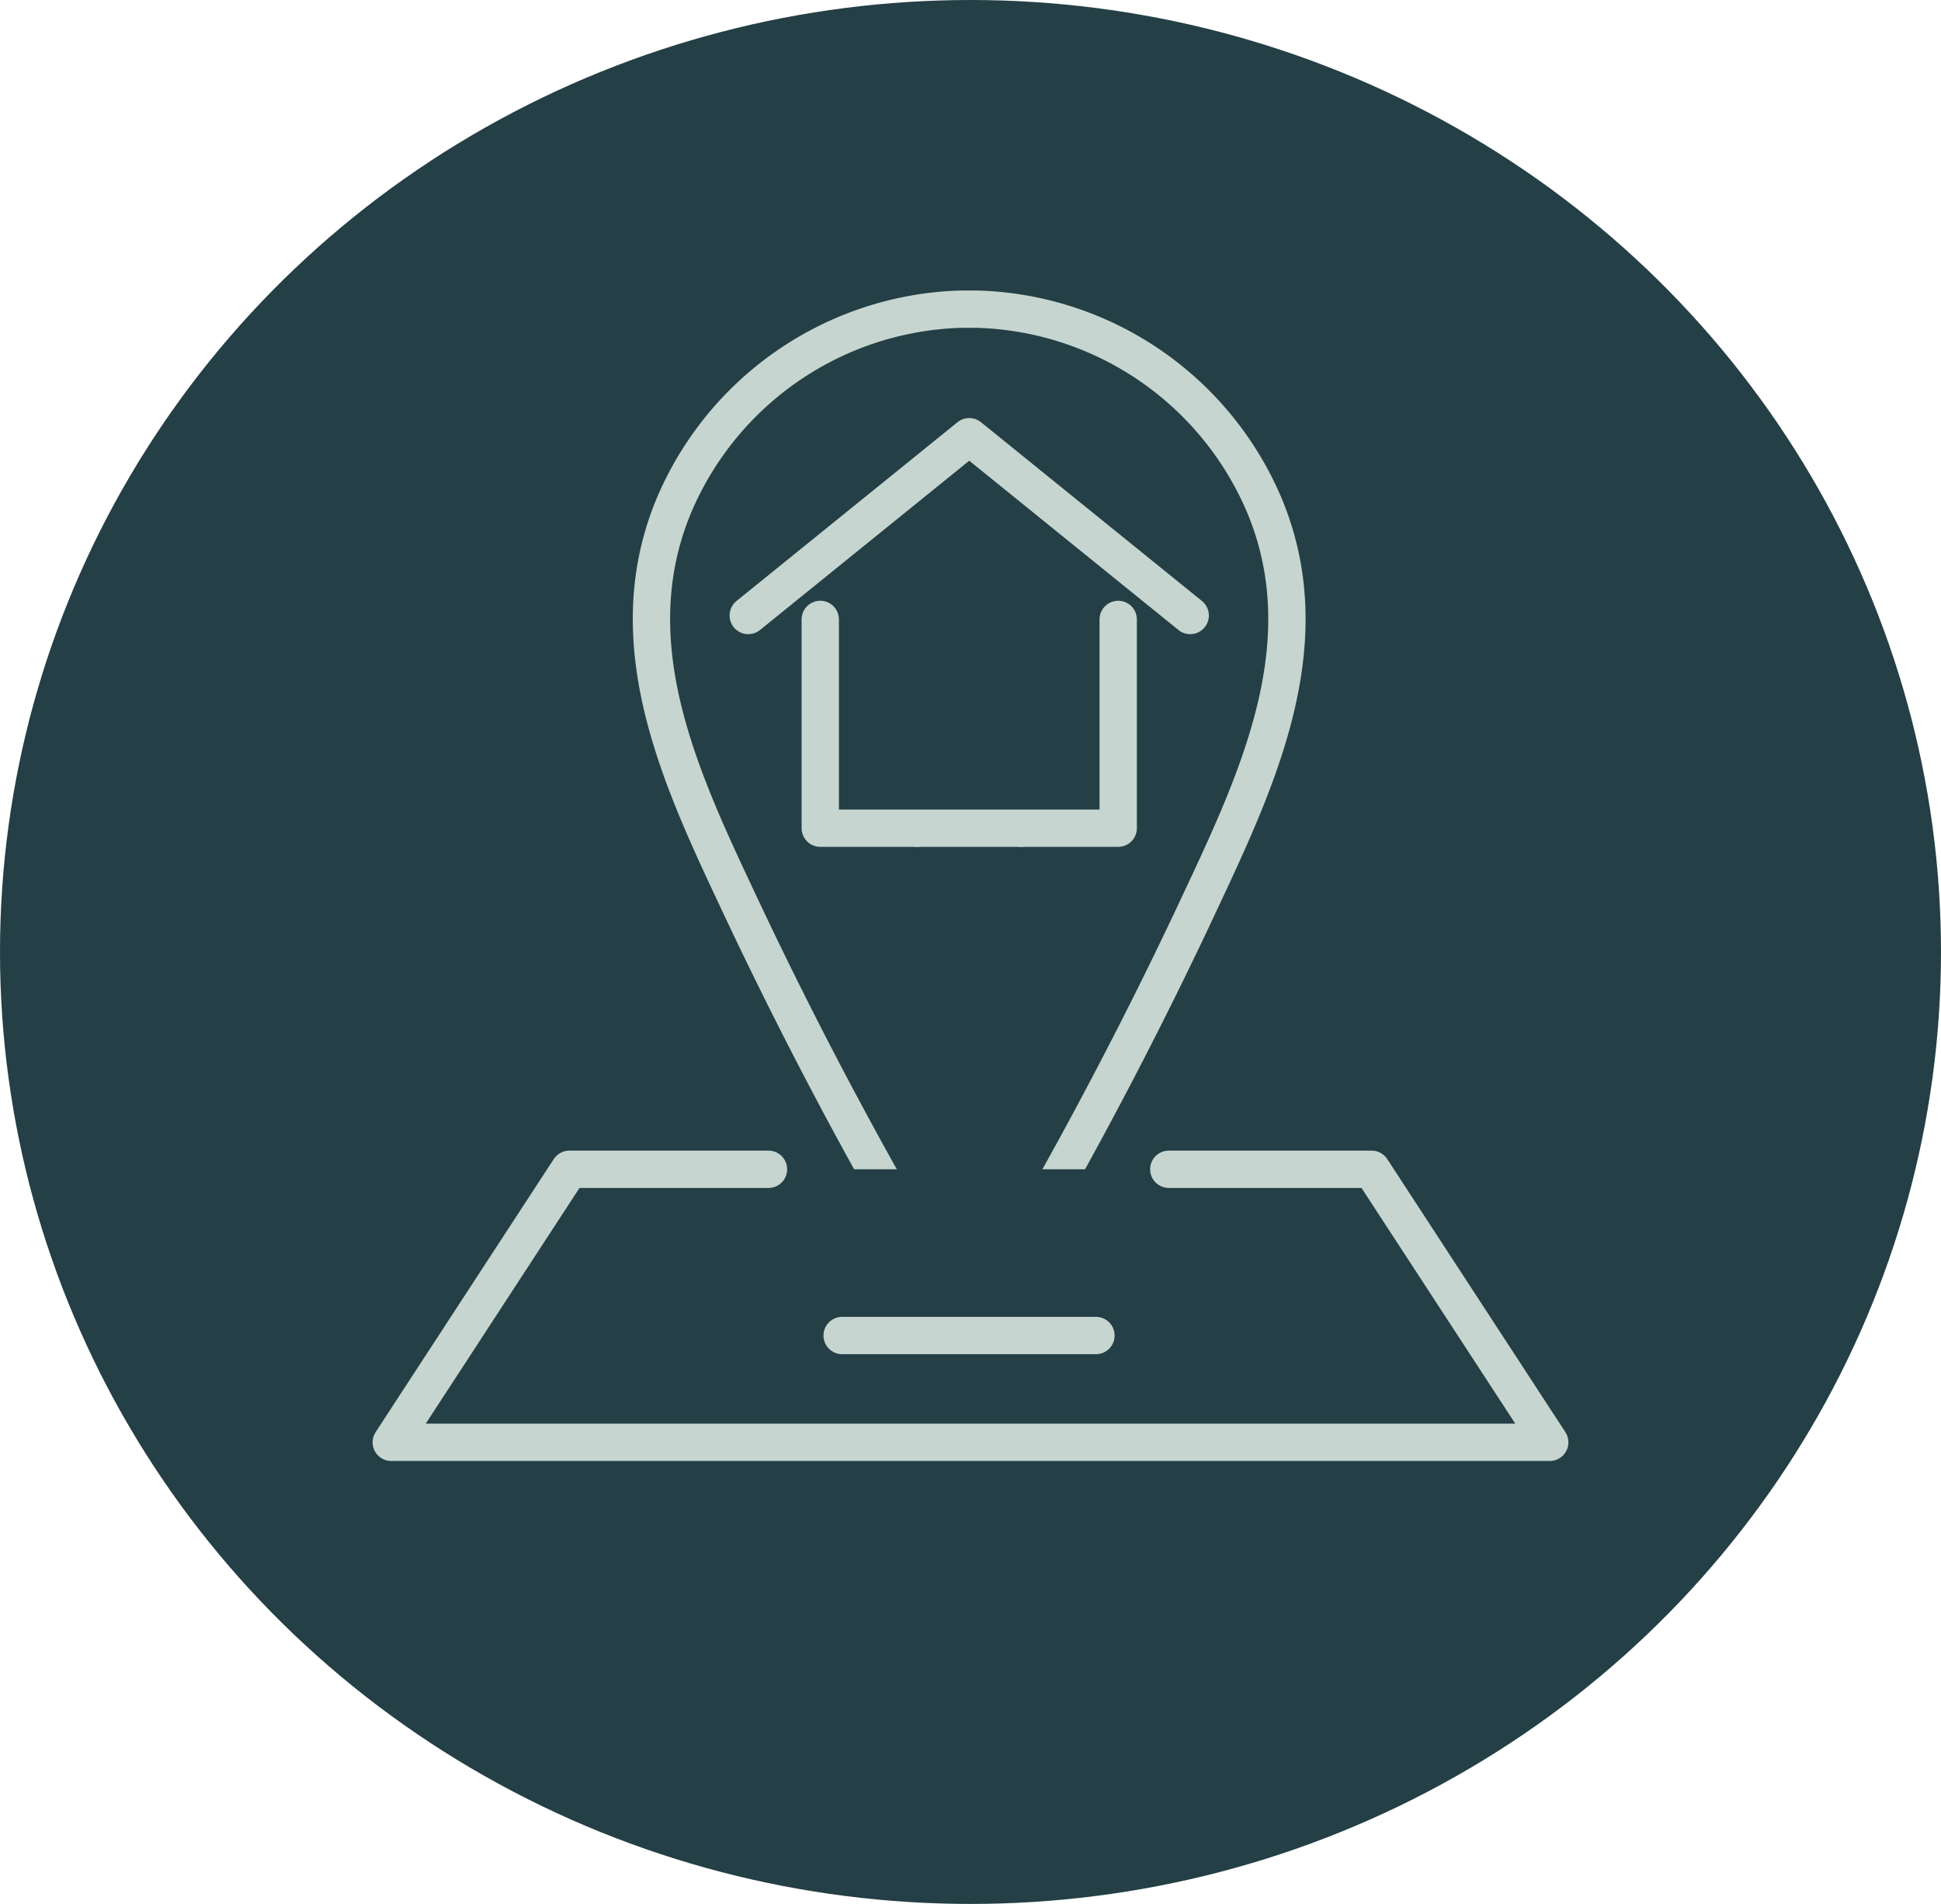 <svg xmlns="http://www.w3.org/2000/svg" xmlns:xlink="http://www.w3.org/1999/xlink" width="52" height="51" viewBox="0 0 52 51">
  <defs>
    <clipPath id="clip-path">
      <rect id="Rectangle_2305" data-name="Rectangle 2305" width="37.736" height="40.579" fill="#243f45" stroke="#c6d5cf" stroke-width="1"/>
    </clipPath>
  </defs>
  <g id="Group_1713" data-name="Group 1713" transform="translate(-740 -3474.889)">
    <g id="Group_1606" data-name="Group 1606" transform="translate(184 -902.111)">
      <ellipse id="Ellipse_320" data-name="Ellipse 320" cx="26" cy="25.5" rx="26" ry="25.5" transform="translate(556 4377)" fill="#243f45"/>
      <g id="Group_1598" data-name="Group 1598" transform="translate(563.132 4378.407)">
        <g id="Group_1597" data-name="Group 1597" transform="translate(0)" clip-path="url(#clip-path)">
          <path id="Path_2437" data-name="Path 2437" d="M64.085,29.833a117.877,117.877,0,0,0,5.968-11.065c1.613-3.445,3.491-7.184,1.914-10.992A8.62,8.62,0,0,0,64.272,2.5l-.209,0h-.04l-.209,0a8.62,8.62,0,0,0-7.686,5.286c-1.571,3.81.313,7.547,1.931,10.989a117.854,117.854,0,0,0,5.985,11.055" transform="translate(-45.217 4.375)" fill="#243f45" stroke="#c6d5cf" stroke-linecap="round" stroke-linejoin="round" stroke-width="1"/>
          <path id="Path_2438" data-name="Path 2438" d="M23.33,177.775h5.434l4.772,7.314H2.5l4.772-7.314h5.334" transform="translate(0.85 -147.861)" fill="#243f45" stroke="#c6d5cf" stroke-linecap="round" stroke-linejoin="round" stroke-width="1"/>
          <line id="Line_86" data-name="Line 86" x2="6.8" transform="translate(15.429 34.367)" fill="none" stroke="#c6d5cf" stroke-linecap="round" stroke-linejoin="round" stroke-width="1"/>
          <path id="Path_2439" data-name="Path 2439" d="M87.095,33.272l-5.92-4.789-5.92,4.789" transform="translate(-62.341 -18.192)" fill="#243f45" stroke="#c6d5cf" stroke-linecap="round" stroke-linejoin="round" stroke-width="1"/>
          <path id="Path_2440" data-name="Path 2440" d="M109.639,85.631V82.206h2.8v3.425" transform="translate(-92.206 -64.854)" fill="#243f45" stroke="#c6d5cf" stroke-linecap="round" stroke-linejoin="round" stroke-width="1"/>
          <path id="Path_2441" data-name="Path 2441" d="M89.933,65.719v5.592h7.982V65.719" transform="translate(-75.09 -50.534)" fill="#243f45" stroke="#c6d5cf" stroke-linecap="round" stroke-linejoin="round" stroke-width="1"/>
        </g>
      </g>
    </g>
  </g>
</svg>
